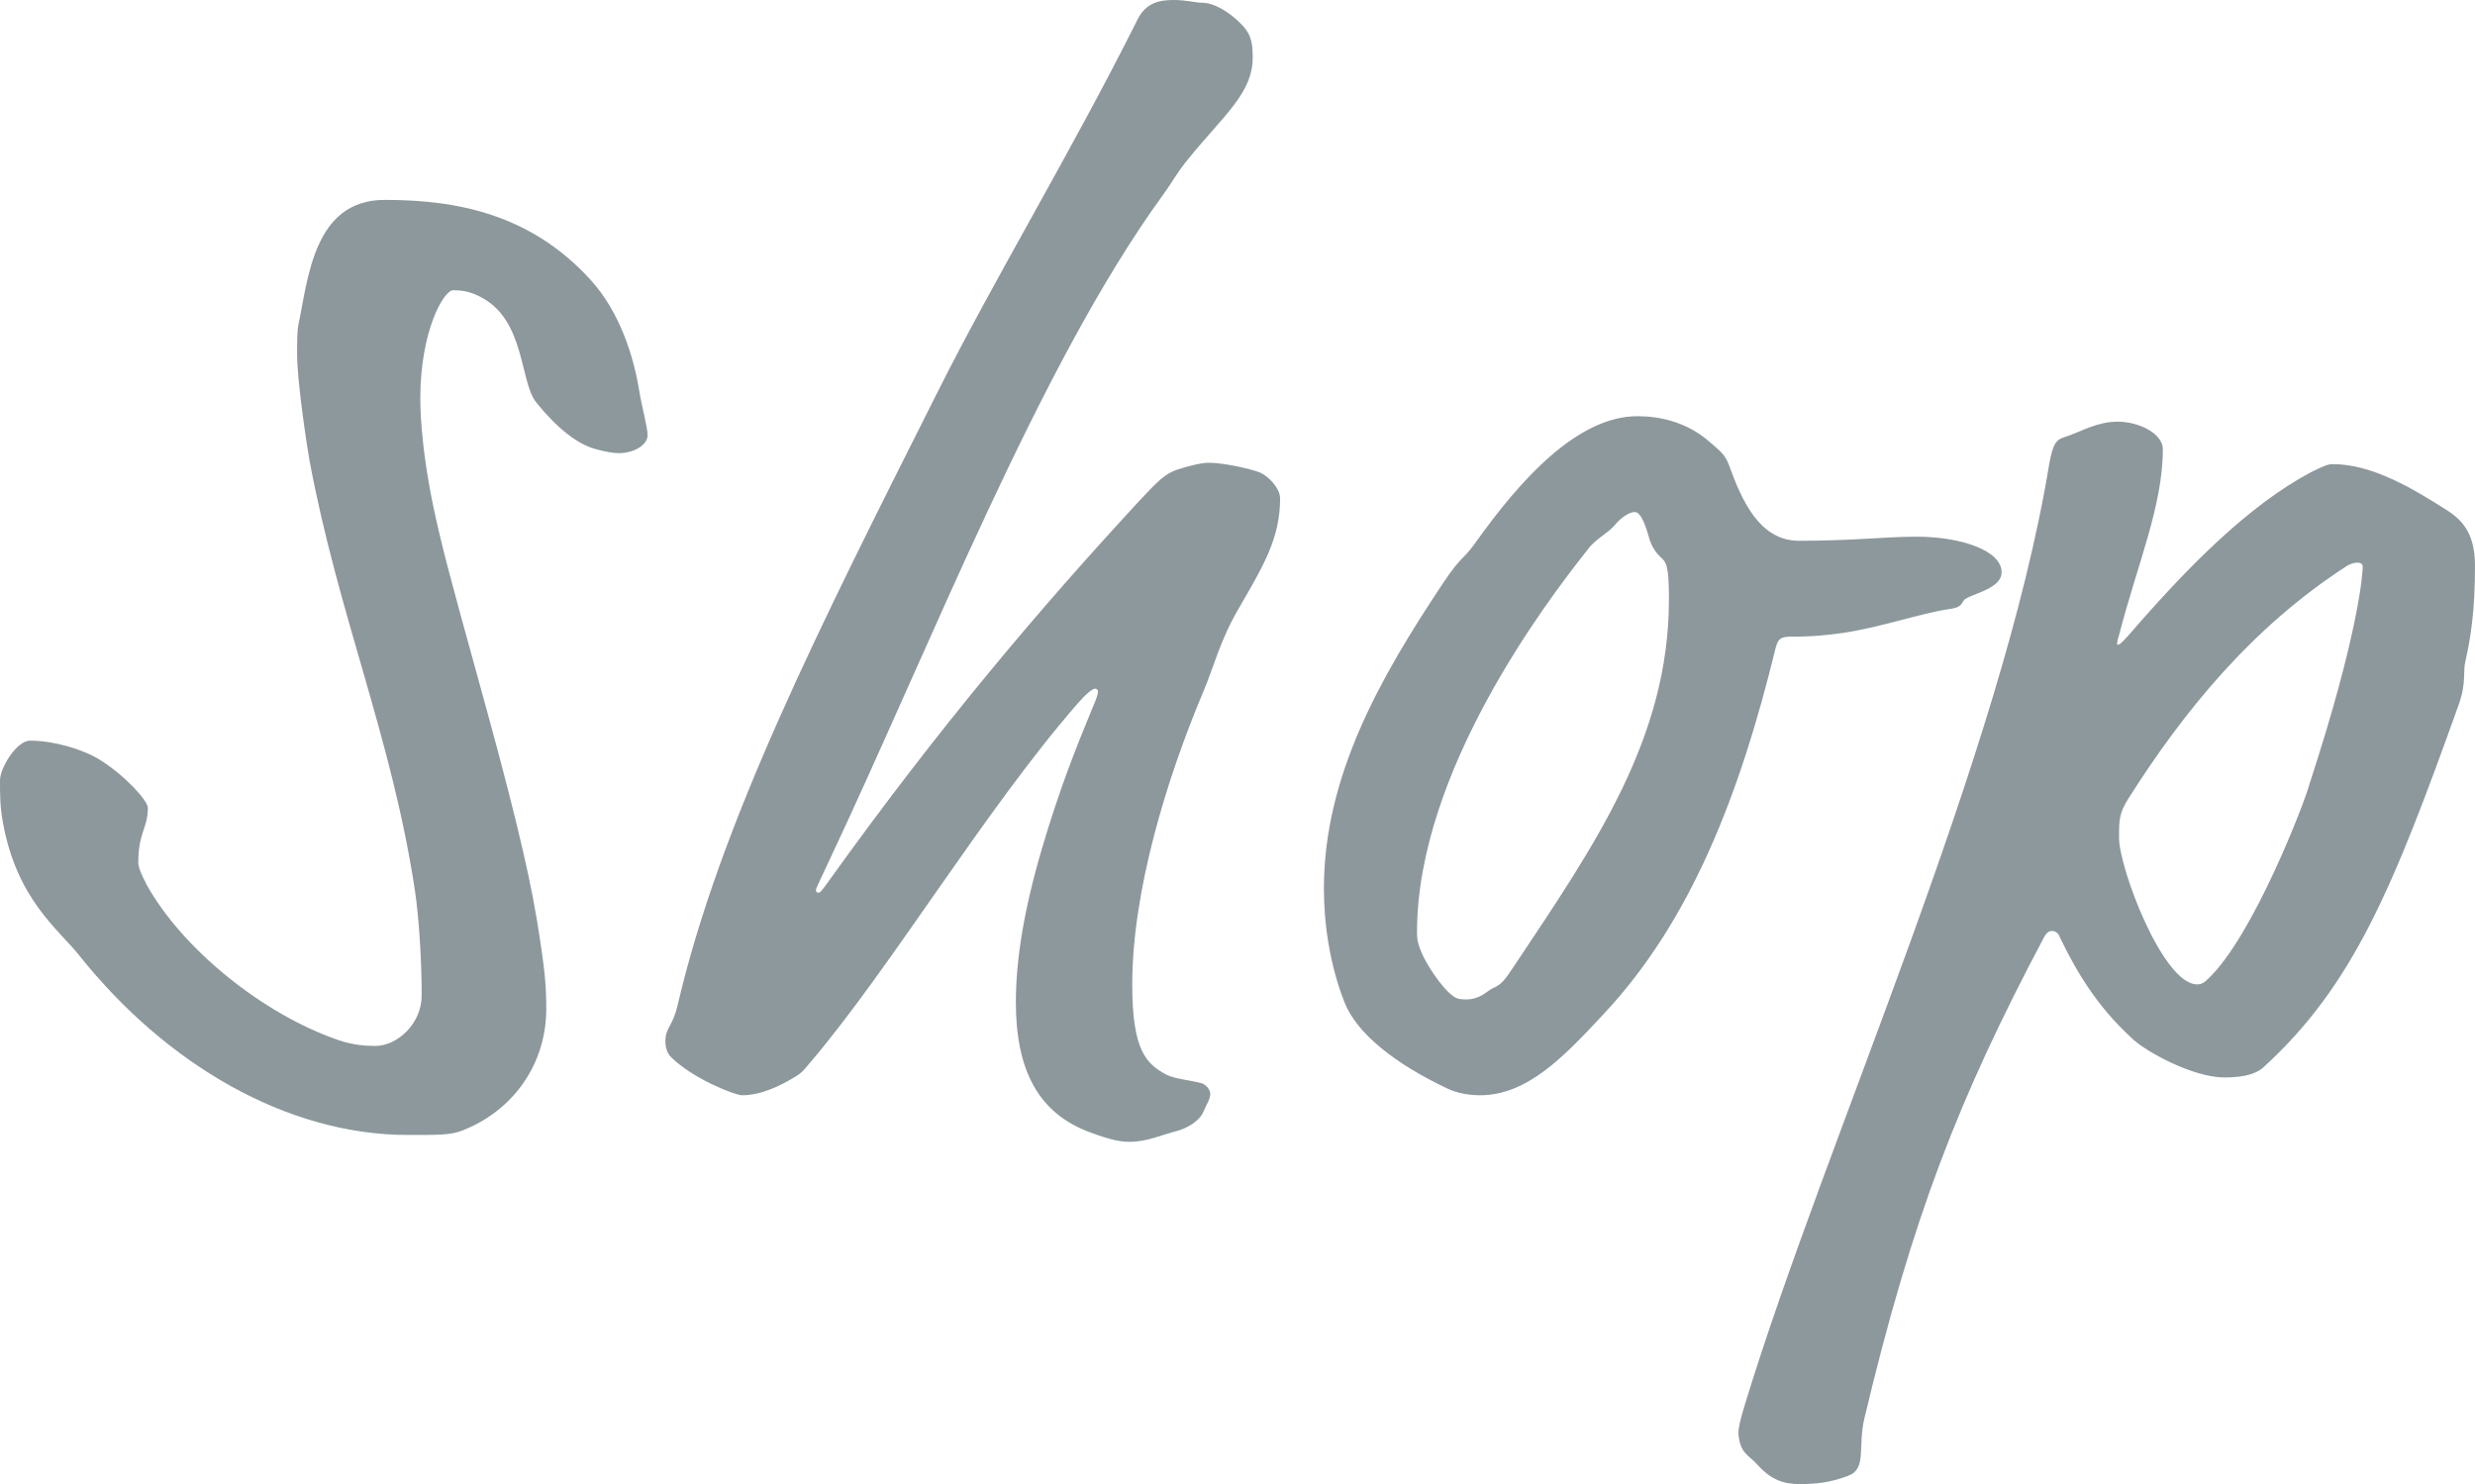 <?xml version="1.0" encoding="UTF-8"?>
<svg id="_レイヤー_2" data-name="レイヤー 2" xmlns="http://www.w3.org/2000/svg" viewBox="0 0 162.7 97.56">
  <defs>
    <style>
      .cls-1 {
        fill: #8c989c;
        stroke-width: 0px;
      }
    </style>
  </defs>
  <g id="_レイヤー_2-2" data-name="レイヤー 2">
    <g>
      <path class="cls-1" d="m42.03,25.74c.18,1.08.54,2.34.54,2.88,0,.63-.9,1.17-1.89,1.17-.36,0-.9-.09-1.53-.27-1.71-.45-3.33-2.34-3.96-3.15-.99-1.35-.72-5.22-3.42-6.75-.63-.36-1.17-.54-1.98-.54-.63,0-2.16,2.7-2.16,7.11,0,.99.09,4.05,1.26,8.91,1.35,5.76,5.22,18.18,6.39,25.29.54,3.33.63,4.32.63,5.94,0,3.69-2.25,6.75-5.58,8.01-.72.27-1.44.27-3.51.27-8.01,0-15.93-4.68-21.6-11.79-1.35-1.71-4.14-3.69-5.04-8.82-.18-.99-.18-1.8-.18-2.7,0-.81,1.08-2.61,1.98-2.61,1.53,0,3.42.54,4.59,1.26,1.71,1.08,3.15,2.7,3.15,3.15,0,1.35-.63,1.62-.63,3.6,0,.36.27.9.54,1.44,2.34,4.23,7.65,8.55,12.69,10.26.81.27,1.62.36,2.34.36,1.44,0,3.06-1.44,3.06-3.33,0-2.34-.18-5.13-.45-6.93-1.53-10.08-5.04-18.09-6.93-28.26-.18-.99-.81-5.22-.81-6.93,0-.9,0-1.53.09-1.98.63-2.97.99-8.19,5.67-8.19s9.54.9,13.5,5.22c1.98,2.16,2.88,5.13,3.24,7.38Z"/>
      <path class="cls-1" d="m74.25,75.06c-.54,0-1.17-.09-2.61-.63-3.42-1.26-4.86-4.14-4.86-8.55,0-2.79.54-6.12,1.71-10.08,1.17-3.96,2.25-6.66,3.33-9.27.27-.63.36-.9.36-1.08,0-.09-.09-.18-.18-.18-.18,0-.54.27-1.17.99-6.12,7.02-12.33,17.46-17.64,23.67-.45.54-.54.63-.99.9-.9.54-2.16,1.17-3.42,1.17-.45,0-3.24-1.08-4.68-2.52-.27-.27-.36-.72-.36-.99,0-.99.45-.9.81-2.43,2.79-11.97,9.36-24.93,17.01-40.14,3.78-7.56,8.82-15.84,13.23-24.66.54-1.08,1.44-1.26,2.34-1.26s1.44.18,1.89.18c.81,0,1.8.63,2.52,1.35.63.63.81,1.08.81,2.25,0,2.34-1.89,3.78-4.23,6.66-.81.99-.99,1.44-1.71,2.43-8.1,11.16-15.21,29.52-21.96,43.83-.72,1.53-.81,1.71-.81,1.8s0,.18.18.18c.09,0,.18-.09.63-.72,7.29-10.17,13.86-17.91,20.43-25.02,1.26-1.35,1.71-1.8,2.52-2.07.81-.27,1.62-.45,2.07-.45.9,0,2.61.36,3.33.63.63.27,1.35,1.08,1.35,1.71,0,2.61-1.08,4.41-2.7,7.2-1.26,2.16-1.62,3.78-2.34,5.49-2.43,5.76-4.68,13.14-4.68,19.26,0,4.32.9,5.22,2.25,5.94.54.27,1.53.36,2.25.54.36.09.63.45.63.72,0,.36-.27.72-.45,1.17-.27.63-1.08,1.08-1.71,1.26-1.08.27-1.98.72-3.15.72Z"/>
      <path class="cls-1" d="m118.26,35.55c3.6,0,5.67-.27,7.74-.27,2.88,0,5.58.9,5.58,2.34,0,1.17-2.25,1.44-2.52,1.89-.18.36-.36.45-.99.54-1.8.27-4.41,1.17-6.75,1.53-1.8.27-2.88.27-3.51.27-.72,0-.9.09-1.08.72-2.34,9.63-5.58,18-11.34,24.12-2.52,2.7-4.95,5.31-8.1,5.31-.81,0-1.62-.18-2.16-.45-3.42-1.62-5.94-3.6-6.75-5.67-.99-2.52-1.35-5.22-1.35-7.47,0-7.38,3.69-13.86,7.83-20.07,1.26-1.89,1.26-1.44,2.16-2.7,2.88-4.05,6.66-8.28,10.62-8.28,1.44,0,3.24.36,4.77,1.71.72.63.99.81,1.26,1.53.81,2.25,1.98,4.95,4.59,4.95Zm-9.9-.36c-.27-.9-.54-1.53-.9-1.53s-.9.36-1.35.9c-.36.45-1.26.9-1.71,1.53-2.79,3.51-11.25,14.67-11.25,25.2,0,.27,0,.63.27,1.26.27.72,1.35,2.43,2.16,2.97.27.18.54.18.81.18.9,0,1.35-.54,1.71-.72.63-.27.81-.54,1.53-1.62,5.22-7.83,10.08-14.85,10.08-23.94,0-.36,0-1.44-.09-1.89-.09-.63-.27-.72-.54-.99-.45-.45-.63-.99-.72-1.35Z"/>
      <path class="cls-1" d="m139.3,41.76c-.09.27-.18.63-.09.63.18,0,.54-.45.72-.63,3.96-4.59,7.92-8.55,11.97-10.71.9-.45,1.17-.54,1.44-.54,2.61,0,5.31,1.62,7.56,3.06.81.54,1.8,1.35,1.8,3.6,0,2.97-.27,4.68-.63,6.3-.18.72.09,1.35-.45,2.88-4.32,12.06-6.93,18.45-12.87,23.85-.63.54-1.71.63-2.52.63-2.07,0-5.22-1.71-6.12-2.61-2.25-2.07-3.6-4.32-4.68-6.57-.09-.27-.27-.45-.54-.45-.18,0-.36.09-.54.45-5.58,10.53-8.64,18.36-11.79,31.59-.45,1.89.18,3.33-1.08,3.78-1.17.45-2.16.54-3.15.54-1.08,0-1.89-.27-2.79-1.26-.54-.63-1.17-.72-1.26-2.07,0-.36.09-.81.45-1.98,5.31-17.37,16.83-42.57,19.98-61.74.27-1.53.54-1.62,1.08-1.8,1.08-.36,2.07-.99,3.42-.99,1.44,0,2.97.81,2.97,1.8,0,3.78-1.71,7.65-2.88,12.24Zm.63,10.71c-.63.99-.63,1.44-.63,2.61,0,1.98,2.88,9.63,5.13,9.63.27,0,.45-.09.72-.36,2.97-2.79,6.39-11.7,6.66-12.78,3.33-10.17,3.51-14.04,3.51-14.31s-.27-.27-.36-.27-.27,0-.63.18c-6.3,4.05-10.8,9.63-14.4,15.3Z"/>
    </g>
  </g>
</svg>